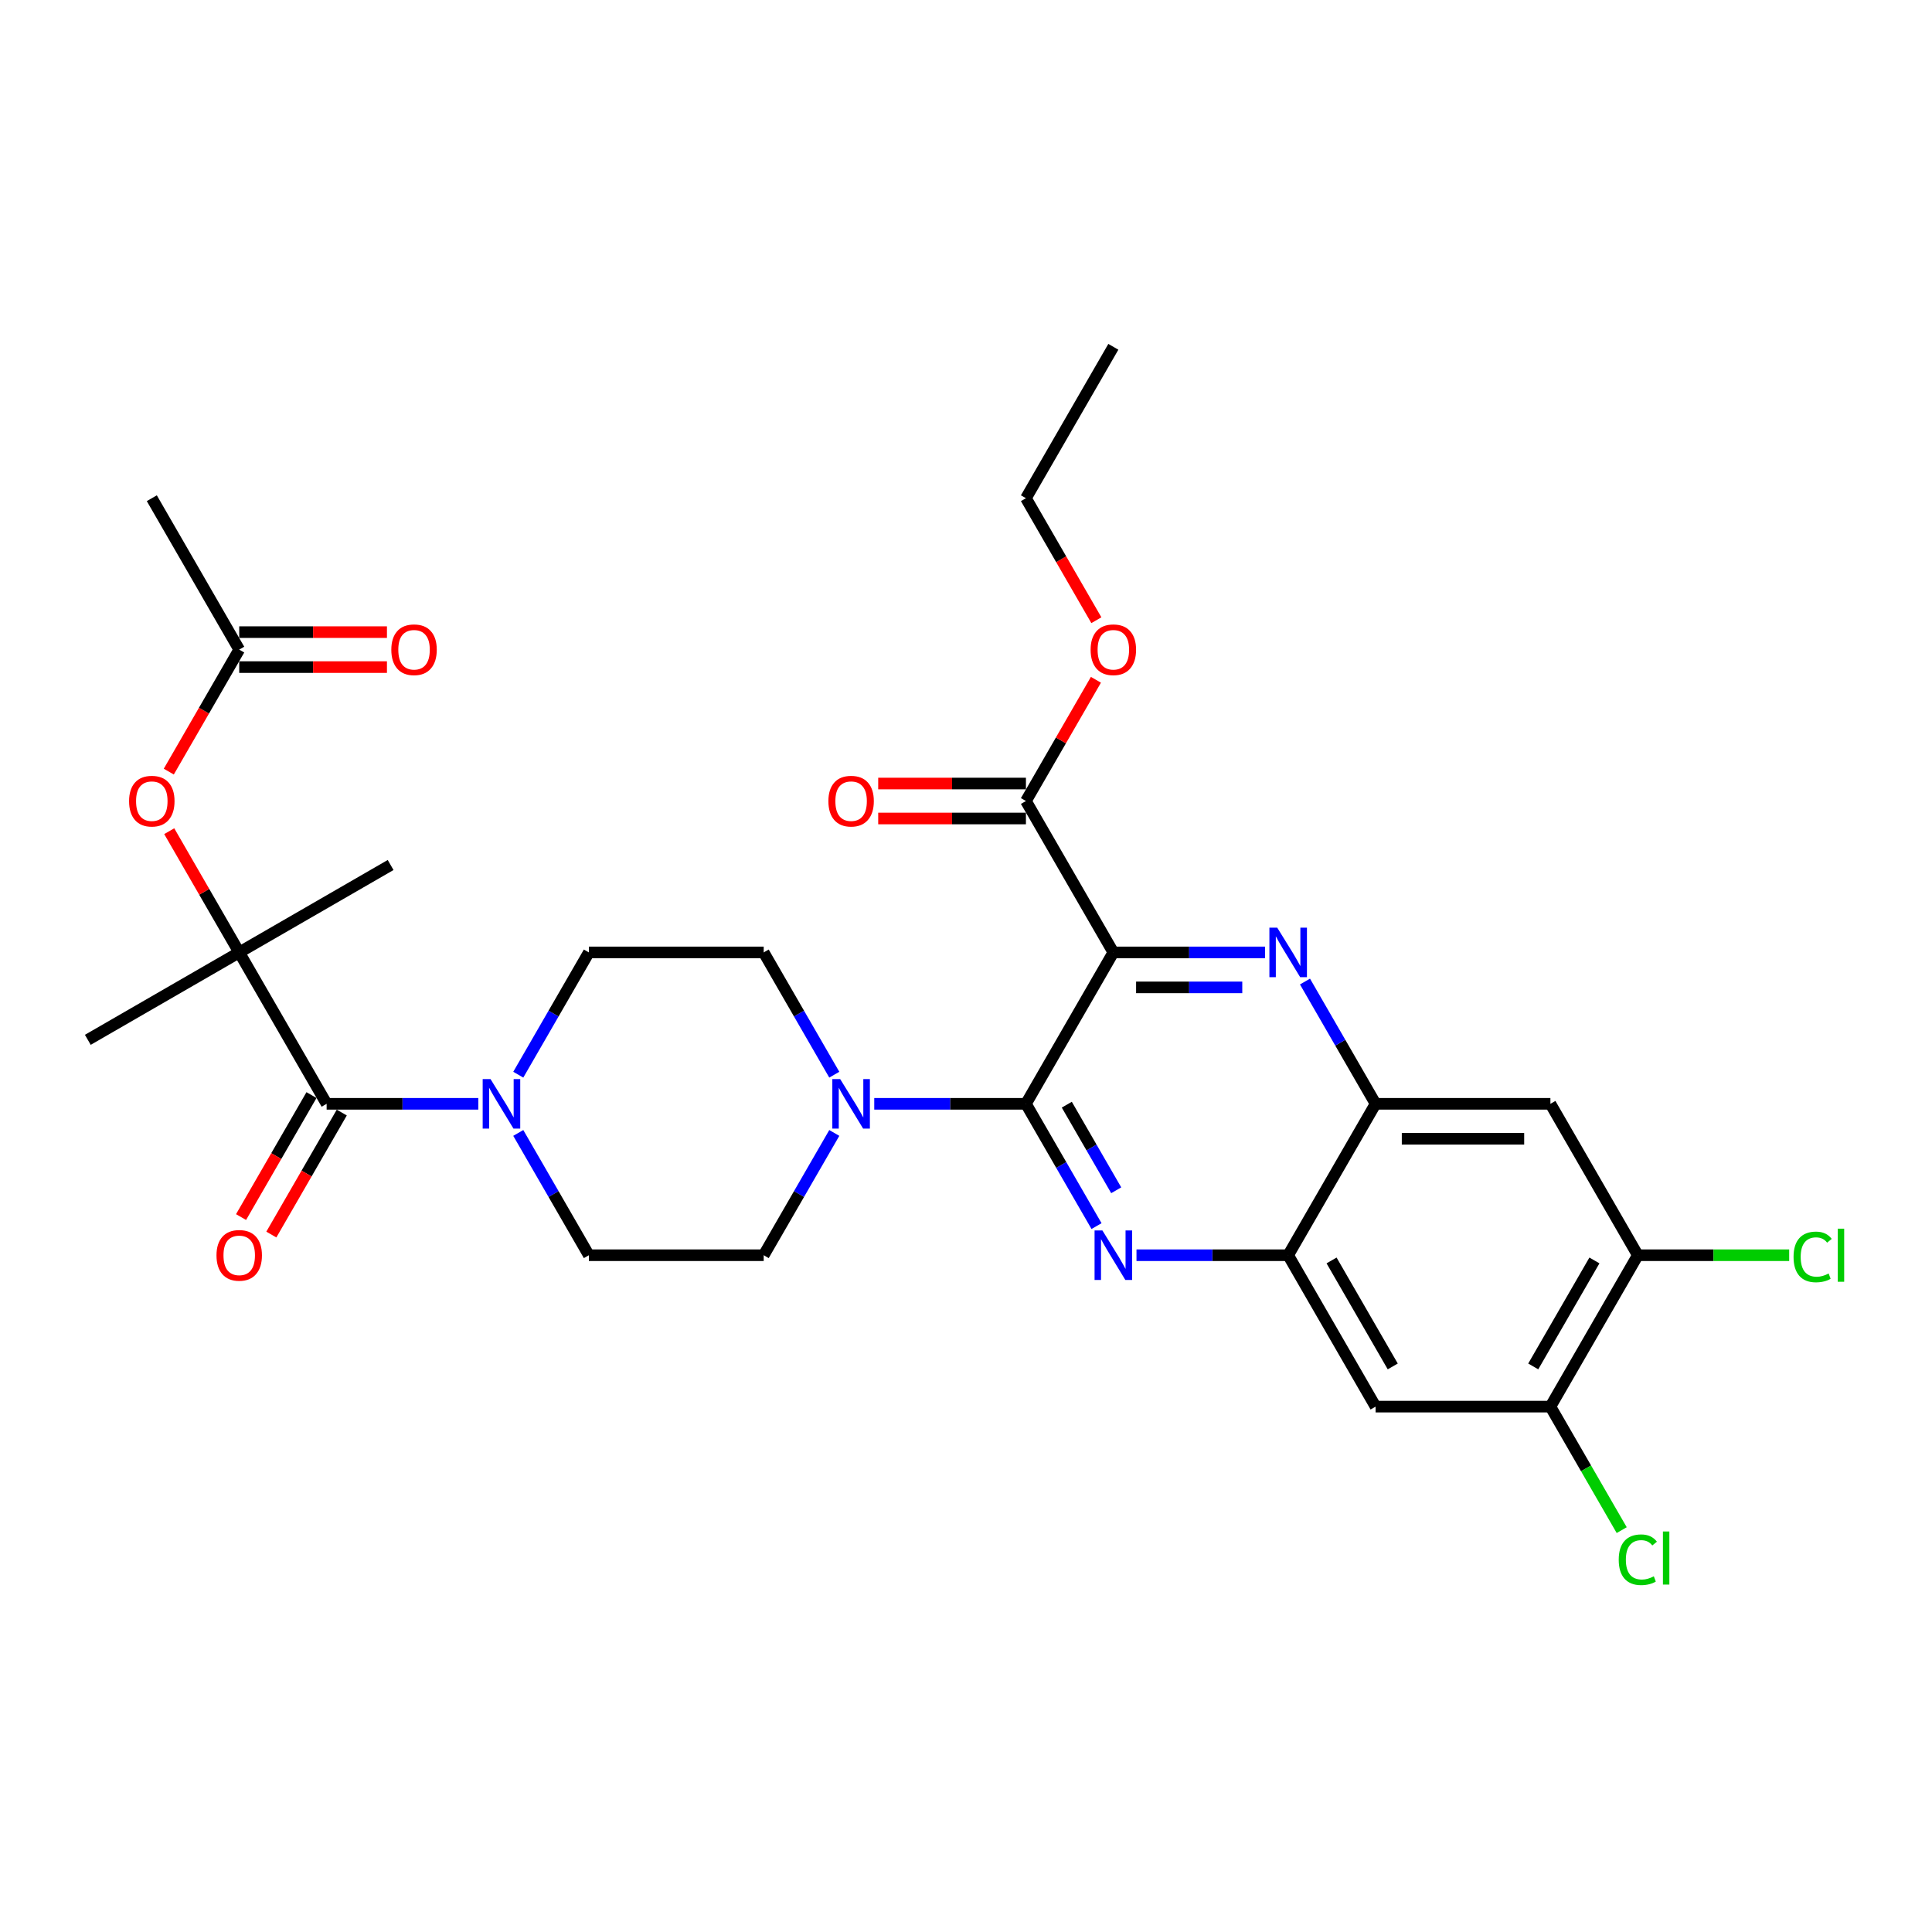 <?xml version='1.0' encoding='iso-8859-1'?>
<svg version='1.1' baseProfile='full'
              xmlns='http://www.w3.org/2000/svg'
                      xmlns:rdkit='http://www.rdkit.org/xml'
                      xmlns:xlink='http://www.w3.org/1999/xlink'
                  xml:space='preserve'
width='1000px' height='1000px' viewBox='0 0 1000 1000'>
<!-- END OF HEADER -->
<rect style='opacity:1.0;fill:#FFFFFF;stroke:none' width='1000' height='1000' x='0' y='0'> </rect>
<path class='bond-0' d='M 268.258,556.259 L 286.528,524.614' style='fill:none;fill-rule:evenodd;stroke:#0000FF;stroke-width:6px;stroke-linecap:butt;stroke-linejoin:miter;stroke-opacity:1' />
<path class='bond-0' d='M 286.528,524.614 L 304.798,492.969' style='fill:none;fill-rule:evenodd;stroke:#000000;stroke-width:6px;stroke-linecap:butt;stroke-linejoin:miter;stroke-opacity:1' />
<path class='bond-1' d='M 247.573,571.335 L 208.319,571.335' style='fill:none;fill-rule:evenodd;stroke:#0000FF;stroke-width:6px;stroke-linecap:butt;stroke-linejoin:miter;stroke-opacity:1' />
<path class='bond-1' d='M 208.319,571.335 L 169.065,571.335' style='fill:none;fill-rule:evenodd;stroke:#000000;stroke-width:6px;stroke-linecap:butt;stroke-linejoin:miter;stroke-opacity:1' />
<path class='bond-2' d='M 268.258,586.41 L 286.528,618.055' style='fill:none;fill-rule:evenodd;stroke:#0000FF;stroke-width:6px;stroke-linecap:butt;stroke-linejoin:miter;stroke-opacity:1' />
<path class='bond-2' d='M 286.528,618.055 L 304.798,649.701' style='fill:none;fill-rule:evenodd;stroke:#000000;stroke-width:6px;stroke-linecap:butt;stroke-linejoin:miter;stroke-opacity:1' />
<path class='bond-3' d='M 161.228,566.81 L 143,598.383' style='fill:none;fill-rule:evenodd;stroke:#000000;stroke-width:6px;stroke-linecap:butt;stroke-linejoin:miter;stroke-opacity:1' />
<path class='bond-3' d='M 143,598.383 L 124.771,629.956' style='fill:none;fill-rule:evenodd;stroke:#FF0000;stroke-width:6px;stroke-linecap:butt;stroke-linejoin:miter;stroke-opacity:1' />
<path class='bond-3' d='M 176.901,575.859 L 158.673,607.432' style='fill:none;fill-rule:evenodd;stroke:#000000;stroke-width:6px;stroke-linecap:butt;stroke-linejoin:miter;stroke-opacity:1' />
<path class='bond-3' d='M 158.673,607.432 L 140.444,639.005' style='fill:none;fill-rule:evenodd;stroke:#FF0000;stroke-width:6px;stroke-linecap:butt;stroke-linejoin:miter;stroke-opacity:1' />
<path class='bond-4' d='M 169.065,571.335 L 123.82,492.969' style='fill:none;fill-rule:evenodd;stroke:#000000;stroke-width:6px;stroke-linecap:butt;stroke-linejoin:miter;stroke-opacity:1' />
<path class='bond-5' d='M 847.732,649.701 L 802.488,728.066' style='fill:none;fill-rule:evenodd;stroke:#000000;stroke-width:6px;stroke-linecap:butt;stroke-linejoin:miter;stroke-opacity:1' />
<path class='bond-5' d='M 825.272,652.407 L 793.601,707.263' style='fill:none;fill-rule:evenodd;stroke:#000000;stroke-width:6px;stroke-linecap:butt;stroke-linejoin:miter;stroke-opacity:1' />
<path class='bond-6' d='M 847.732,649.701 L 802.488,571.335' style='fill:none;fill-rule:evenodd;stroke:#000000;stroke-width:6px;stroke-linecap:butt;stroke-linejoin:miter;stroke-opacity:1' />
<path class='bond-7' d='M 847.732,649.701 L 886.905,649.701' style='fill:none;fill-rule:evenodd;stroke:#000000;stroke-width:6px;stroke-linecap:butt;stroke-linejoin:miter;stroke-opacity:1' />
<path class='bond-7' d='M 886.905,649.701 L 926.078,649.701' style='fill:none;fill-rule:evenodd;stroke:#00CC00;stroke-width:6px;stroke-linecap:butt;stroke-linejoin:miter;stroke-opacity:1' />
<path class='bond-8' d='M 802.488,728.066 L 711.999,728.066' style='fill:none;fill-rule:evenodd;stroke:#000000;stroke-width:6px;stroke-linecap:butt;stroke-linejoin:miter;stroke-opacity:1' />
<path class='bond-9' d='M 802.488,728.066 L 820.941,760.028' style='fill:none;fill-rule:evenodd;stroke:#000000;stroke-width:6px;stroke-linecap:butt;stroke-linejoin:miter;stroke-opacity:1' />
<path class='bond-9' d='M 820.941,760.028 L 839.394,791.99' style='fill:none;fill-rule:evenodd;stroke:#00CC00;stroke-width:6px;stroke-linecap:butt;stroke-linejoin:miter;stroke-opacity:1' />
<path class='bond-10' d='M 711.999,728.066 L 666.754,649.701' style='fill:none;fill-rule:evenodd;stroke:#000000;stroke-width:6px;stroke-linecap:butt;stroke-linejoin:miter;stroke-opacity:1' />
<path class='bond-10' d='M 720.885,707.263 L 689.214,652.407' style='fill:none;fill-rule:evenodd;stroke:#000000;stroke-width:6px;stroke-linecap:butt;stroke-linejoin:miter;stroke-opacity:1' />
<path class='bond-11' d='M 666.754,649.701 L 711.999,571.335' style='fill:none;fill-rule:evenodd;stroke:#000000;stroke-width:6px;stroke-linecap:butt;stroke-linejoin:miter;stroke-opacity:1' />
<path class='bond-12' d='M 666.754,649.701 L 627.5,649.701' style='fill:none;fill-rule:evenodd;stroke:#000000;stroke-width:6px;stroke-linecap:butt;stroke-linejoin:miter;stroke-opacity:1' />
<path class='bond-12' d='M 627.5,649.701 L 588.246,649.701' style='fill:none;fill-rule:evenodd;stroke:#0000FF;stroke-width:6px;stroke-linecap:butt;stroke-linejoin:miter;stroke-opacity:1' />
<path class='bond-13' d='M 711.999,571.335 L 802.488,571.335' style='fill:none;fill-rule:evenodd;stroke:#000000;stroke-width:6px;stroke-linecap:butt;stroke-linejoin:miter;stroke-opacity:1' />
<path class='bond-13' d='M 725.572,589.433 L 788.914,589.433' style='fill:none;fill-rule:evenodd;stroke:#000000;stroke-width:6px;stroke-linecap:butt;stroke-linejoin:miter;stroke-opacity:1' />
<path class='bond-14' d='M 711.999,571.335 L 693.728,539.69' style='fill:none;fill-rule:evenodd;stroke:#000000;stroke-width:6px;stroke-linecap:butt;stroke-linejoin:miter;stroke-opacity:1' />
<path class='bond-14' d='M 693.728,539.69 L 675.458,508.044' style='fill:none;fill-rule:evenodd;stroke:#0000FF;stroke-width:6px;stroke-linecap:butt;stroke-linejoin:miter;stroke-opacity:1' />
<path class='bond-15' d='M 567.561,634.625 L 549.291,602.98' style='fill:none;fill-rule:evenodd;stroke:#0000FF;stroke-width:6px;stroke-linecap:butt;stroke-linejoin:miter;stroke-opacity:1' />
<path class='bond-15' d='M 549.291,602.98 L 531.021,571.335' style='fill:none;fill-rule:evenodd;stroke:#000000;stroke-width:6px;stroke-linecap:butt;stroke-linejoin:miter;stroke-opacity:1' />
<path class='bond-15' d='M 577.753,616.083 L 564.964,593.931' style='fill:none;fill-rule:evenodd;stroke:#0000FF;stroke-width:6px;stroke-linecap:butt;stroke-linejoin:miter;stroke-opacity:1' />
<path class='bond-15' d='M 564.964,593.931 L 552.175,571.779' style='fill:none;fill-rule:evenodd;stroke:#000000;stroke-width:6px;stroke-linecap:butt;stroke-linejoin:miter;stroke-opacity:1' />
<path class='bond-16' d='M 531.021,571.335 L 576.265,492.969' style='fill:none;fill-rule:evenodd;stroke:#000000;stroke-width:6px;stroke-linecap:butt;stroke-linejoin:miter;stroke-opacity:1' />
<path class='bond-17' d='M 531.021,571.335 L 491.767,571.335' style='fill:none;fill-rule:evenodd;stroke:#000000;stroke-width:6px;stroke-linecap:butt;stroke-linejoin:miter;stroke-opacity:1' />
<path class='bond-17' d='M 491.767,571.335 L 452.513,571.335' style='fill:none;fill-rule:evenodd;stroke:#0000FF;stroke-width:6px;stroke-linecap:butt;stroke-linejoin:miter;stroke-opacity:1' />
<path class='bond-18' d='M 576.265,492.969 L 615.519,492.969' style='fill:none;fill-rule:evenodd;stroke:#000000;stroke-width:6px;stroke-linecap:butt;stroke-linejoin:miter;stroke-opacity:1' />
<path class='bond-18' d='M 615.519,492.969 L 654.774,492.969' style='fill:none;fill-rule:evenodd;stroke:#0000FF;stroke-width:6px;stroke-linecap:butt;stroke-linejoin:miter;stroke-opacity:1' />
<path class='bond-18' d='M 588.042,511.067 L 615.519,511.067' style='fill:none;fill-rule:evenodd;stroke:#000000;stroke-width:6px;stroke-linecap:butt;stroke-linejoin:miter;stroke-opacity:1' />
<path class='bond-18' d='M 615.519,511.067 L 642.997,511.067' style='fill:none;fill-rule:evenodd;stroke:#0000FF;stroke-width:6px;stroke-linecap:butt;stroke-linejoin:miter;stroke-opacity:1' />
<path class='bond-19' d='M 576.265,492.969 L 531.021,414.603' style='fill:none;fill-rule:evenodd;stroke:#000000;stroke-width:6px;stroke-linecap:butt;stroke-linejoin:miter;stroke-opacity:1' />
<path class='bond-20' d='M 531.021,414.603 L 549.134,383.23' style='fill:none;fill-rule:evenodd;stroke:#000000;stroke-width:6px;stroke-linecap:butt;stroke-linejoin:miter;stroke-opacity:1' />
<path class='bond-20' d='M 549.134,383.23 L 567.248,351.856' style='fill:none;fill-rule:evenodd;stroke:#FF0000;stroke-width:6px;stroke-linecap:butt;stroke-linejoin:miter;stroke-opacity:1' />
<path class='bond-21' d='M 531.021,405.554 L 492.789,405.554' style='fill:none;fill-rule:evenodd;stroke:#000000;stroke-width:6px;stroke-linecap:butt;stroke-linejoin:miter;stroke-opacity:1' />
<path class='bond-21' d='M 492.789,405.554 L 454.558,405.554' style='fill:none;fill-rule:evenodd;stroke:#FF0000;stroke-width:6px;stroke-linecap:butt;stroke-linejoin:miter;stroke-opacity:1' />
<path class='bond-21' d='M 531.021,423.652 L 492.789,423.652' style='fill:none;fill-rule:evenodd;stroke:#000000;stroke-width:6px;stroke-linecap:butt;stroke-linejoin:miter;stroke-opacity:1' />
<path class='bond-21' d='M 492.789,423.652 L 454.558,423.652' style='fill:none;fill-rule:evenodd;stroke:#FF0000;stroke-width:6px;stroke-linecap:butt;stroke-linejoin:miter;stroke-opacity:1' />
<path class='bond-22' d='M 567.478,321.017 L 549.249,289.444' style='fill:none;fill-rule:evenodd;stroke:#FF0000;stroke-width:6px;stroke-linecap:butt;stroke-linejoin:miter;stroke-opacity:1' />
<path class='bond-22' d='M 549.249,289.444 L 531.021,257.872' style='fill:none;fill-rule:evenodd;stroke:#000000;stroke-width:6px;stroke-linecap:butt;stroke-linejoin:miter;stroke-opacity:1' />
<path class='bond-23' d='M 531.021,257.872 L 576.265,179.506' style='fill:none;fill-rule:evenodd;stroke:#000000;stroke-width:6px;stroke-linecap:butt;stroke-linejoin:miter;stroke-opacity:1' />
<path class='bond-24' d='M 431.828,556.259 L 413.558,524.614' style='fill:none;fill-rule:evenodd;stroke:#0000FF;stroke-width:6px;stroke-linecap:butt;stroke-linejoin:miter;stroke-opacity:1' />
<path class='bond-24' d='M 413.558,524.614 L 395.287,492.969' style='fill:none;fill-rule:evenodd;stroke:#000000;stroke-width:6px;stroke-linecap:butt;stroke-linejoin:miter;stroke-opacity:1' />
<path class='bond-25' d='M 431.828,586.41 L 413.558,618.055' style='fill:none;fill-rule:evenodd;stroke:#0000FF;stroke-width:6px;stroke-linecap:butt;stroke-linejoin:miter;stroke-opacity:1' />
<path class='bond-25' d='M 413.558,618.055 L 395.287,649.701' style='fill:none;fill-rule:evenodd;stroke:#000000;stroke-width:6px;stroke-linecap:butt;stroke-linejoin:miter;stroke-opacity:1' />
<path class='bond-26' d='M 395.287,492.969 L 304.798,492.969' style='fill:none;fill-rule:evenodd;stroke:#000000;stroke-width:6px;stroke-linecap:butt;stroke-linejoin:miter;stroke-opacity:1' />
<path class='bond-27' d='M 304.798,649.701 L 395.287,649.701' style='fill:none;fill-rule:evenodd;stroke:#000000;stroke-width:6px;stroke-linecap:butt;stroke-linejoin:miter;stroke-opacity:1' />
<path class='bond-28' d='M 123.82,492.969 L 105.707,461.595' style='fill:none;fill-rule:evenodd;stroke:#000000;stroke-width:6px;stroke-linecap:butt;stroke-linejoin:miter;stroke-opacity:1' />
<path class='bond-28' d='M 105.707,461.595 L 87.593,430.222' style='fill:none;fill-rule:evenodd;stroke:#FF0000;stroke-width:6px;stroke-linecap:butt;stroke-linejoin:miter;stroke-opacity:1' />
<path class='bond-29' d='M 123.82,492.969 L 202.186,447.725' style='fill:none;fill-rule:evenodd;stroke:#000000;stroke-width:6px;stroke-linecap:butt;stroke-linejoin:miter;stroke-opacity:1' />
<path class='bond-30' d='M 123.82,492.969 L 45.455,538.214' style='fill:none;fill-rule:evenodd;stroke:#000000;stroke-width:6px;stroke-linecap:butt;stroke-linejoin:miter;stroke-opacity:1' />
<path class='bond-31' d='M 87.363,399.383 L 105.592,367.81' style='fill:none;fill-rule:evenodd;stroke:#FF0000;stroke-width:6px;stroke-linecap:butt;stroke-linejoin:miter;stroke-opacity:1' />
<path class='bond-31' d='M 105.592,367.81 L 123.82,336.237' style='fill:none;fill-rule:evenodd;stroke:#000000;stroke-width:6px;stroke-linecap:butt;stroke-linejoin:miter;stroke-opacity:1' />
<path class='bond-32' d='M 123.82,336.237 L 78.576,257.872' style='fill:none;fill-rule:evenodd;stroke:#000000;stroke-width:6px;stroke-linecap:butt;stroke-linejoin:miter;stroke-opacity:1' />
<path class='bond-33' d='M 123.82,345.286 L 162.052,345.286' style='fill:none;fill-rule:evenodd;stroke:#000000;stroke-width:6px;stroke-linecap:butt;stroke-linejoin:miter;stroke-opacity:1' />
<path class='bond-33' d='M 162.052,345.286 L 200.284,345.286' style='fill:none;fill-rule:evenodd;stroke:#FF0000;stroke-width:6px;stroke-linecap:butt;stroke-linejoin:miter;stroke-opacity:1' />
<path class='bond-33' d='M 123.82,327.189 L 162.052,327.189' style='fill:none;fill-rule:evenodd;stroke:#000000;stroke-width:6px;stroke-linecap:butt;stroke-linejoin:miter;stroke-opacity:1' />
<path class='bond-33' d='M 162.052,327.189 L 200.284,327.189' style='fill:none;fill-rule:evenodd;stroke:#FF0000;stroke-width:6px;stroke-linecap:butt;stroke-linejoin:miter;stroke-opacity:1' />
<path  class='atom-0' d='M 253.889 558.522
L 262.287 572.095
Q 263.119 573.434, 264.458 575.859
Q 265.798 578.284, 265.87 578.429
L 265.87 558.522
L 269.272 558.522
L 269.272 584.148
L 265.761 584.148
L 256.749 569.308
Q 255.699 567.57, 254.577 565.58
Q 253.491 563.589, 253.165 562.974
L 253.165 584.148
L 249.835 584.148
L 249.835 558.522
L 253.889 558.522
' fill='#0000FF'/>
<path  class='atom-2' d='M 112.057 649.773
Q 112.057 643.62, 115.097 640.181
Q 118.138 636.743, 123.82 636.743
Q 129.503 636.743, 132.543 640.181
Q 135.584 643.62, 135.584 649.773
Q 135.584 655.999, 132.507 659.546
Q 129.431 663.057, 123.82 663.057
Q 118.174 663.057, 115.097 659.546
Q 112.057 656.035, 112.057 649.773
M 123.82 660.161
Q 127.729 660.161, 129.829 657.555
Q 131.964 654.913, 131.964 649.773
Q 131.964 644.742, 129.829 642.208
Q 127.729 639.638, 123.82 639.638
Q 119.911 639.638, 117.776 642.172
Q 115.676 644.706, 115.676 649.773
Q 115.676 654.949, 117.776 657.555
Q 119.911 660.161, 123.82 660.161
' fill='#FF0000'/>
<path  class='atom-9' d='M 570.601 636.887
L 578.998 650.461
Q 579.831 651.8, 581.17 654.225
Q 582.509 656.65, 582.581 656.795
L 582.581 636.887
L 585.984 636.887
L 585.984 662.514
L 582.473 662.514
L 573.46 647.674
Q 572.41 645.936, 571.288 643.945
Q 570.203 641.955, 569.877 641.339
L 569.877 662.514
L 566.547 662.514
L 566.547 636.887
L 570.601 636.887
' fill='#0000FF'/>
<path  class='atom-12' d='M 661.09 480.156
L 669.487 493.729
Q 670.32 495.068, 671.659 497.493
Q 672.998 499.919, 673.07 500.063
L 673.07 480.156
L 676.473 480.156
L 676.473 505.782
L 672.962 505.782
L 663.949 490.942
Q 662.899 489.205, 661.777 487.214
Q 660.692 485.223, 660.366 484.608
L 660.366 505.782
L 657.036 505.782
L 657.036 480.156
L 661.09 480.156
' fill='#0000FF'/>
<path  class='atom-14' d='M 564.502 336.31
Q 564.502 330.157, 567.542 326.718
Q 570.583 323.279, 576.265 323.279
Q 581.948 323.279, 584.988 326.718
Q 588.029 330.157, 588.029 336.31
Q 588.029 342.536, 584.952 346.083
Q 581.876 349.594, 576.265 349.594
Q 570.619 349.594, 567.542 346.083
Q 564.502 342.572, 564.502 336.31
M 576.265 346.698
Q 580.174 346.698, 582.274 344.092
Q 584.409 341.45, 584.409 336.31
Q 584.409 331.279, 582.274 328.745
Q 580.174 326.175, 576.265 326.175
Q 572.356 326.175, 570.221 328.709
Q 568.121 331.242, 568.121 336.31
Q 568.121 341.486, 570.221 344.092
Q 572.356 346.698, 576.265 346.698
' fill='#FF0000'/>
<path  class='atom-15' d='M 428.768 414.676
Q 428.768 408.522, 431.809 405.084
Q 434.849 401.645, 440.532 401.645
Q 446.214 401.645, 449.255 405.084
Q 452.295 408.522, 452.295 414.676
Q 452.295 420.901, 449.219 424.448
Q 446.142 427.959, 440.532 427.959
Q 434.885 427.959, 431.809 424.448
Q 428.768 420.937, 428.768 414.676
M 440.532 425.064
Q 444.441 425.064, 446.54 422.458
Q 448.676 419.815, 448.676 414.676
Q 448.676 409.644, 446.54 407.111
Q 444.441 404.541, 440.532 404.541
Q 436.623 404.541, 434.487 407.075
Q 432.388 409.608, 432.388 414.676
Q 432.388 419.852, 434.487 422.458
Q 436.623 425.064, 440.532 425.064
' fill='#FF0000'/>
<path  class='atom-18' d='M 434.867 558.522
L 443.265 572.095
Q 444.097 573.434, 445.436 575.859
Q 446.776 578.284, 446.848 578.429
L 446.848 558.522
L 450.25 558.522
L 450.25 584.148
L 446.739 584.148
L 437.727 569.308
Q 436.677 567.57, 435.555 565.58
Q 434.469 563.589, 434.143 562.974
L 434.143 584.148
L 430.813 584.148
L 430.813 558.522
L 434.867 558.522
' fill='#0000FF'/>
<path  class='atom-23' d='M 928.34 650.587
Q 928.34 644.217, 931.308 640.887
Q 934.312 637.521, 939.995 637.521
Q 945.279 637.521, 948.103 641.249
L 945.714 643.203
Q 943.651 640.489, 939.995 640.489
Q 936.122 640.489, 934.059 643.095
Q 932.032 645.665, 932.032 650.587
Q 932.032 655.655, 934.131 658.261
Q 936.267 660.867, 940.393 660.867
Q 943.216 660.867, 946.51 659.166
L 947.524 661.88
Q 946.184 662.749, 944.157 663.256
Q 942.13 663.763, 939.886 663.763
Q 934.312 663.763, 931.308 660.36
Q 928.34 656.958, 928.34 650.587
' fill='#00CC00'/>
<path  class='atom-23' d='M 951.215 635.964
L 954.545 635.964
L 954.545 663.437
L 951.215 663.437
L 951.215 635.964
' fill='#00CC00'/>
<path  class='atom-24' d='M 837.851 807.319
Q 837.851 800.948, 840.819 797.618
Q 843.823 794.252, 849.506 794.252
Q 854.79 794.252, 857.614 797.98
L 855.225 799.935
Q 853.162 797.22, 849.506 797.22
Q 845.633 797.22, 843.57 799.826
Q 841.543 802.396, 841.543 807.319
Q 841.543 812.386, 843.642 814.992
Q 845.778 817.598, 849.904 817.598
Q 852.727 817.598, 856.021 815.897
L 857.035 818.612
Q 855.695 819.481, 853.668 819.987
Q 851.641 820.494, 849.397 820.494
Q 843.823 820.494, 840.819 817.092
Q 837.851 813.689, 837.851 807.319
' fill='#00CC00'/>
<path  class='atom-24' d='M 860.726 792.696
L 864.056 792.696
L 864.056 820.168
L 860.726 820.168
L 860.726 792.696
' fill='#00CC00'/>
<path  class='atom-26' d='M 66.812 414.676
Q 66.812 408.522, 69.853 405.084
Q 72.893 401.645, 78.576 401.645
Q 84.258 401.645, 87.299 405.084
Q 90.339 408.522, 90.339 414.676
Q 90.339 420.901, 87.263 424.448
Q 84.186 427.959, 78.576 427.959
Q 72.929 427.959, 69.853 424.448
Q 66.812 420.937, 66.812 414.676
M 78.576 425.064
Q 82.485 425.064, 84.584 422.458
Q 86.72 419.815, 86.72 414.676
Q 86.72 409.644, 84.584 407.111
Q 82.485 404.541, 78.576 404.541
Q 74.667 404.541, 72.531 407.075
Q 70.432 409.608, 70.432 414.676
Q 70.432 419.852, 72.531 422.458
Q 74.667 425.064, 78.576 425.064
' fill='#FF0000'/>
<path  class='atom-31' d='M 202.546 336.31
Q 202.546 330.157, 205.586 326.718
Q 208.627 323.279, 214.309 323.279
Q 219.992 323.279, 223.032 326.718
Q 226.073 330.157, 226.073 336.31
Q 226.073 342.536, 222.996 346.083
Q 219.92 349.594, 214.309 349.594
Q 208.663 349.594, 205.586 346.083
Q 202.546 342.572, 202.546 336.31
M 214.309 346.698
Q 218.218 346.698, 220.318 344.092
Q 222.453 341.45, 222.453 336.31
Q 222.453 331.279, 220.318 328.745
Q 218.218 326.175, 214.309 326.175
Q 210.4 326.175, 208.265 328.709
Q 206.165 331.242, 206.165 336.31
Q 206.165 341.486, 208.265 344.092
Q 210.4 346.698, 214.309 346.698
' fill='#FF0000'/>
</svg>
